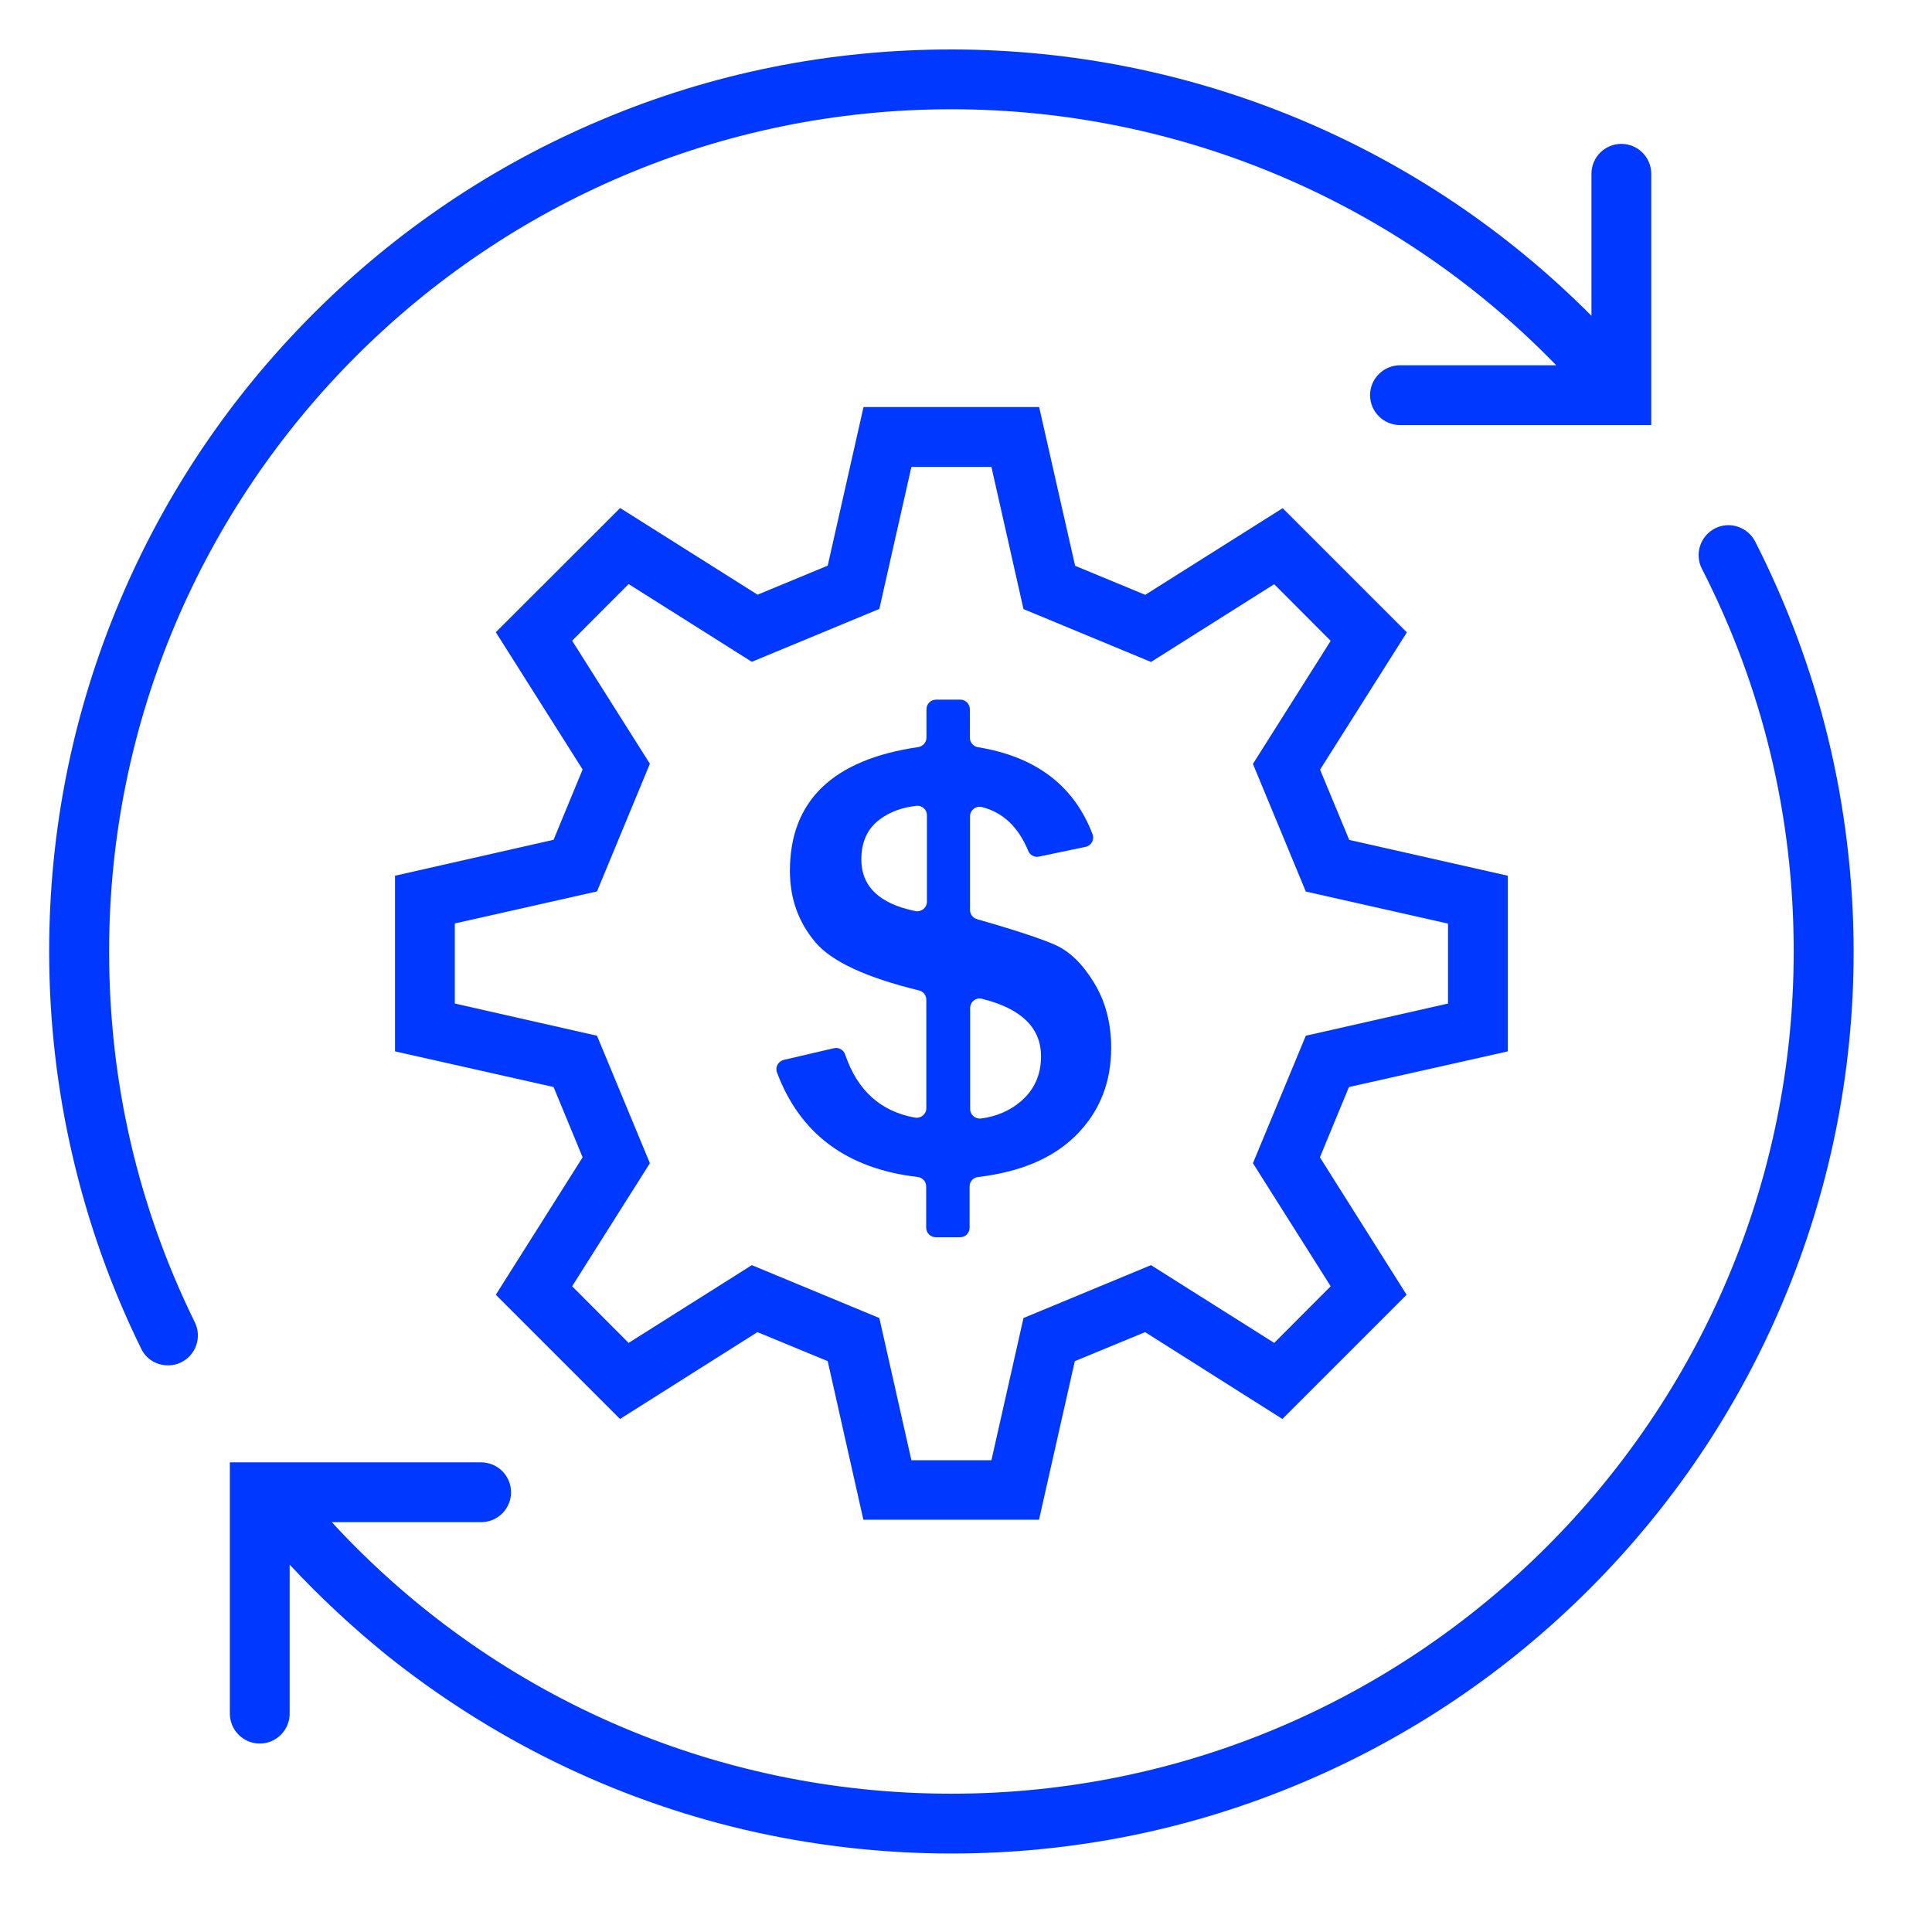 <svg xmlns="http://www.w3.org/2000/svg" xmlns:xlink="http://www.w3.org/1999/xlink" width="70" zoomAndPan="magnify" viewBox="0 0 52.5 52.5" height="70" preserveAspectRatio="xMidYMid meet" version="1.2"><defs><clipPath id="8e3b5edad4"><path d="M 6 14 L 50.371 14 L 50.371 50.371 L 6 50.371 Z M 6 14 "/></clipPath><clipPath id="9dce89e256"><path d="M 1.336 1.336 L 45 1.336 L 45 38 L 1.336 38 Z M 1.336 1.336 "/></clipPath></defs><g id="7a8efa03fa"><g clip-rule="nonzero" clip-path="url(#8e3b5edad4)"><path style=" stroke:none;fill-rule:nonzero;fill:#0038ff;fill-opacity:1;" d="M 49.672 20.039 C 49.223 18.195 48.555 16.406 47.695 14.715 C 47.488 14.316 47 14.156 46.602 14.359 C 46.203 14.566 46.043 15.055 46.246 15.453 C 47.902 18.691 48.742 22.191 48.742 25.855 C 48.742 38.477 38.473 48.742 25.852 48.742 C 19.398 48.742 13.348 46.07 9.016 41.363 L 13.074 41.363 C 13.523 41.363 13.887 41 13.887 40.551 C 13.887 40.102 13.523 39.738 13.074 39.738 L 6.246 39.738 L 6.246 46.566 C 6.246 47.012 6.609 47.379 7.059 47.379 C 7.508 47.379 7.871 47.012 7.871 46.566 L 7.871 42.516 C 8.691 43.398 9.574 44.219 10.508 44.977 C 11.918 46.105 13.449 47.078 15.062 47.871 C 16.711 48.68 18.445 49.301 20.227 49.719 C 22.062 50.148 23.953 50.367 25.852 50.367 C 29.16 50.367 32.371 49.719 35.395 48.438 C 38.312 47.203 40.934 45.438 43.188 43.184 C 45.441 40.93 47.207 38.309 48.441 35.391 C 49.719 32.367 50.371 29.156 50.371 25.848 C 50.367 23.891 50.133 21.93 49.672 20.039 Z M 49.672 20.039 "/></g><g clip-rule="nonzero" clip-path="url(#9dce89e256)"><path style=" stroke:none;fill-rule:nonzero;fill:#0038ff;fill-opacity:1;" d="M 2.965 25.855 C 2.965 13.234 13.23 2.969 25.852 2.969 C 32.074 2.969 37.984 5.488 42.289 9.926 L 38.043 9.926 C 37.598 9.926 37.23 10.289 37.23 10.738 C 37.23 11.188 37.598 11.551 38.043 11.551 L 44.871 11.551 L 44.871 4.723 C 44.871 4.273 44.508 3.91 44.059 3.91 C 43.609 3.91 43.246 4.273 43.246 4.723 L 43.246 8.582 C 38.656 3.961 32.418 1.344 25.852 1.344 C 22.543 1.344 19.332 1.988 16.309 3.27 C 13.391 4.504 10.77 6.27 8.516 8.523 C 6.266 10.773 4.496 13.398 3.262 16.316 C 1.984 19.34 1.336 22.547 1.336 25.855 C 1.336 27.754 1.555 29.648 1.988 31.48 C 2.406 33.262 3.027 35.004 3.836 36.648 C 3.973 36.938 4.262 37.102 4.566 37.102 C 4.688 37.102 4.809 37.078 4.922 37.02 C 5.328 36.82 5.492 36.332 5.293 35.93 C 3.746 32.781 2.965 29.391 2.965 25.855 Z M 2.965 25.855 "/></g><path style=" stroke:none;fill-rule:nonzero;fill:#0038ff;fill-opacity:1;" d="M 40.973 28.57 L 40.973 23.797 L 36.664 22.824 L 35.871 20.914 L 38.23 17.184 L 34.855 13.809 L 31.121 16.164 L 29.215 15.375 L 28.238 11.062 L 23.465 11.062 L 22.492 15.371 L 20.586 16.16 L 16.852 13.805 L 13.473 17.18 L 15.832 20.91 L 15.043 22.82 L 10.734 23.797 L 10.734 28.57 L 15.043 29.539 L 15.832 31.449 L 13.473 35.184 L 16.848 38.559 L 20.582 36.199 L 22.492 36.988 L 23.461 41.297 L 28.234 41.297 L 29.207 36.988 L 31.117 36.199 L 34.848 38.559 L 38.223 35.184 L 35.867 31.449 L 36.656 29.539 Z M 36.16 34.953 L 34.625 36.492 L 31.277 34.379 L 27.812 35.816 L 26.941 39.68 L 24.766 39.68 L 23.895 35.816 L 20.43 34.379 L 17.082 36.492 L 15.547 34.953 L 17.66 31.609 L 16.223 28.145 L 12.359 27.27 L 12.359 25.094 L 16.223 24.223 L 17.66 20.754 L 15.547 17.41 L 17.082 15.871 L 20.43 17.984 L 23.895 16.547 L 24.766 12.688 L 26.941 12.688 L 27.812 16.551 L 31.277 17.988 L 34.625 15.875 L 36.16 17.414 L 34.047 20.758 L 35.484 24.227 L 39.348 25.098 L 39.348 27.27 L 35.484 28.145 L 34.047 31.609 Z M 36.16 34.953 "/><path style=" stroke:none;fill-rule:nonzero;fill:#0038ff;fill-opacity:1;" d="M 28.664 25.672 C 28.289 25.508 27.586 25.273 26.547 24.977 C 26.438 24.945 26.359 24.844 26.359 24.727 L 26.359 22.184 C 26.359 22.016 26.516 21.891 26.68 21.93 C 27.254 22.074 27.672 22.473 27.941 23.121 C 27.988 23.238 28.113 23.305 28.234 23.277 L 29.5 23.012 C 29.656 22.98 29.746 22.816 29.688 22.668 C 29.188 21.352 28.152 20.562 26.578 20.305 C 26.449 20.285 26.355 20.172 26.355 20.047 L 26.355 19.273 C 26.355 19.129 26.238 19.012 26.098 19.012 L 25.438 19.012 C 25.293 19.012 25.176 19.129 25.176 19.273 L 25.176 20.043 C 25.176 20.172 25.082 20.281 24.953 20.301 C 22.629 20.641 21.465 21.762 21.465 23.664 C 21.465 24.422 21.699 25.066 22.164 25.613 C 22.609 26.133 23.547 26.566 24.973 26.914 C 25.09 26.941 25.172 27.047 25.172 27.168 L 25.172 30.113 C 25.172 30.277 25.027 30.395 24.867 30.371 C 23.93 30.203 23.297 29.633 22.965 28.652 C 22.922 28.527 22.789 28.453 22.66 28.484 L 21.301 28.801 C 21.148 28.836 21.059 28.996 21.113 29.141 C 21.738 30.812 23.016 31.762 24.941 31.984 C 25.07 32 25.168 32.109 25.168 32.242 L 25.168 33.359 C 25.168 33.504 25.285 33.621 25.43 33.621 L 26.09 33.621 C 26.234 33.621 26.348 33.504 26.348 33.359 L 26.348 32.238 C 26.348 32.105 26.449 31.996 26.582 31.984 C 27.719 31.848 28.594 31.48 29.211 30.879 C 29.867 30.238 30.195 29.438 30.195 28.473 C 30.195 27.793 30.035 27.199 29.723 26.695 C 29.414 26.188 29.062 25.848 28.664 25.672 Z M 25.188 24.504 C 25.188 24.668 25.035 24.789 24.875 24.758 C 23.898 24.559 23.406 24.09 23.406 23.352 C 23.406 22.871 23.578 22.504 23.918 22.258 C 24.191 22.059 24.52 21.938 24.902 21.898 C 25.055 21.879 25.188 22 25.188 22.152 Z M 27.738 29.93 C 27.434 30.188 27.074 30.34 26.656 30.395 C 26.5 30.41 26.363 30.293 26.363 30.137 L 26.363 27.391 C 26.363 27.223 26.523 27.098 26.684 27.141 C 27.754 27.406 28.289 27.93 28.289 28.703 C 28.289 29.207 28.105 29.617 27.738 29.93 Z M 27.738 29.93 "/></g></svg>